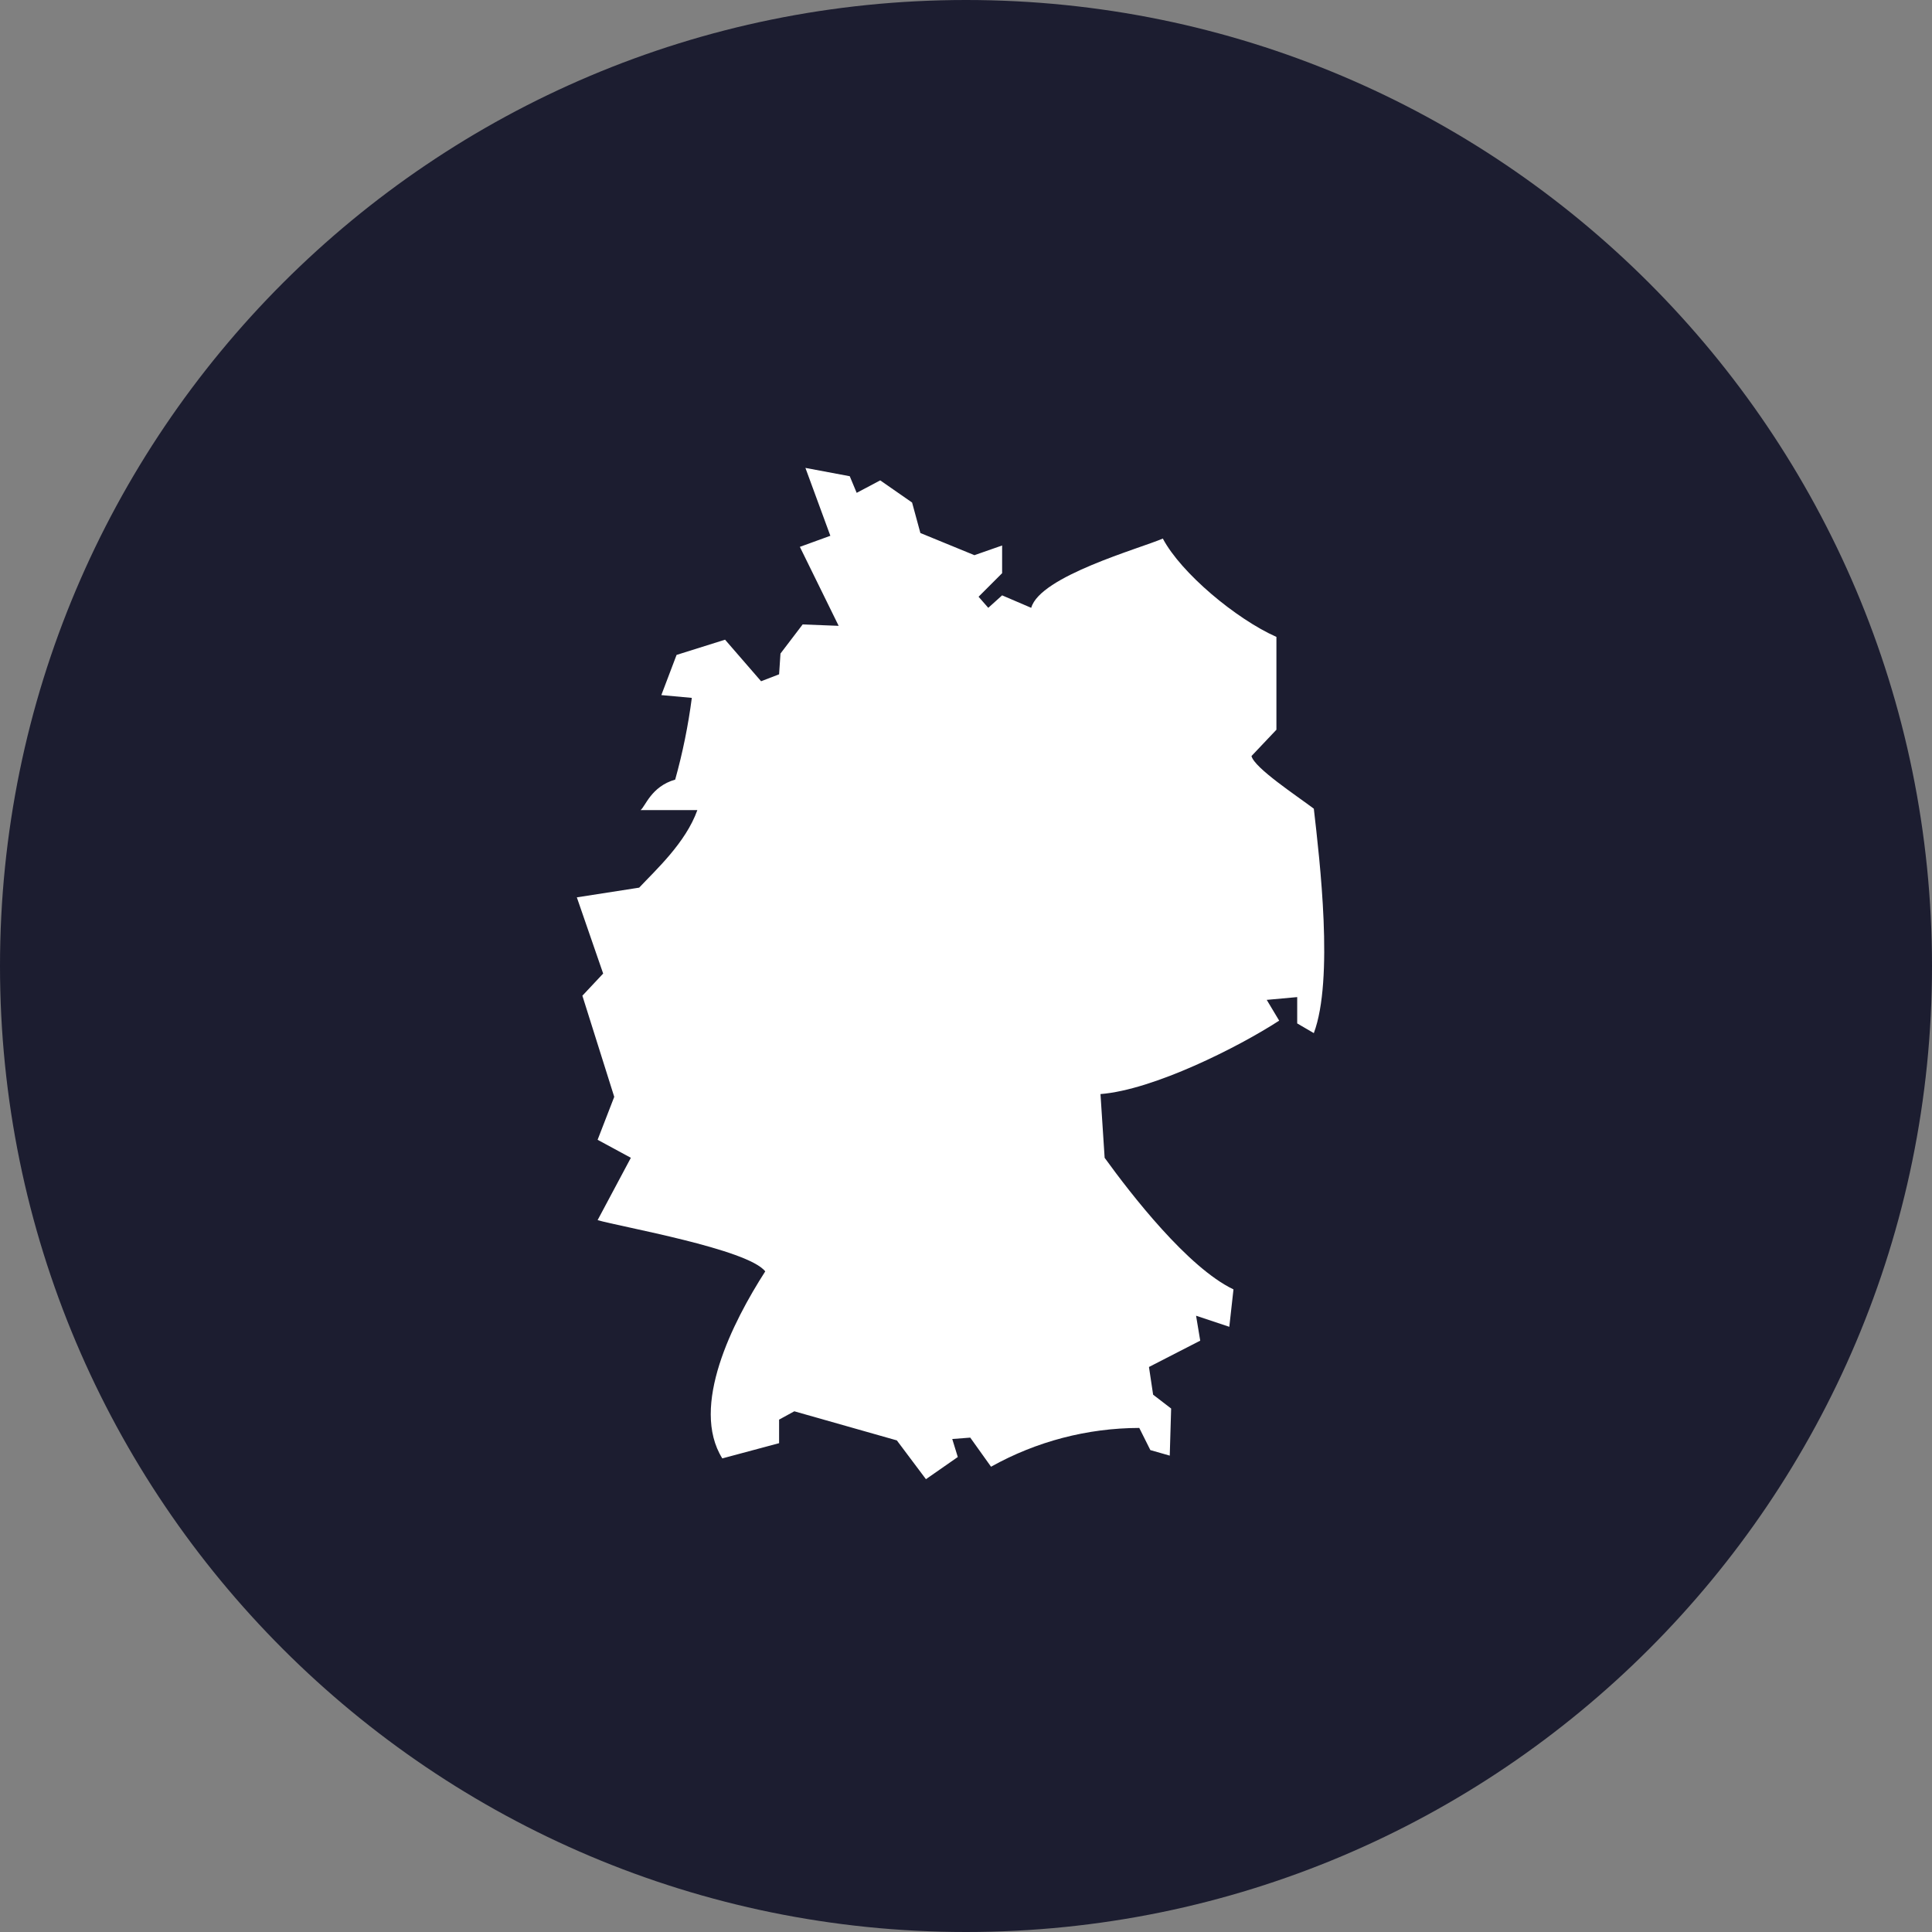 <svg
  width="128"
  height="128"
  viewBox="0 0 128 128"
  fill="none"
  xmlns="http://www.w3.org/2000/svg"
>
<rect x="0" y="0" width="128" height="128" fill="#808080" stroke="none"/>
<path
    d="M64 128C99.346 128 128 99.346 128 64C128 28.654 99.346 0 64 0C28.654 0 0 28.654 0 64C0 99.346 28.654 128 64 128Z"
    fill="#1C1D30"
  />
<path
    d="M53.361 31L56.298 31.551L56.757 32.652L58.317 31.826L60.428 33.294L60.978 35.314L64.558 36.782L66.393 36.14V37.975L64.833 39.536L65.476 40.27L66.393 39.444L68.321 40.27C68.908 38.168 75.516 36.342 77.04 35.681C78.251 37.966 81.886 41.004 84.566 42.197V48.346L82.914 50.09C83.107 50.88 85.915 52.724 87.044 53.578C87.439 57.02 88.375 64.904 87.044 68.447L85.943 67.804V66.06L83.924 66.244L84.749 67.62C82.051 69.373 76.416 72.21 72.91 72.485L73.185 76.707C74.938 79.13 78.692 83.976 81.721 85.426L81.445 87.904L79.243 87.17L79.518 88.822L76.122 90.566L76.397 92.401L77.591 93.319L77.499 96.439L76.214 96.072L75.48 94.604C72.041 94.612 68.661 95.497 65.659 97.174L64.282 95.246L63.089 95.338L63.456 96.531L61.346 98L59.418 95.43L52.626 93.502L51.617 94.053V95.614L47.854 96.623C45.706 93.181 48.542 87.592 50.699 84.233C49.561 82.755 41.099 81.277 39.593 80.837L41.796 76.707L39.593 75.514L40.695 72.668L38.584 65.968L39.961 64.5L38.217 59.452L42.347 58.809C43.43 57.653 45.431 55.836 46.202 53.67H42.439C42.76 53.431 43.136 52.109 44.733 51.651C45.229 49.874 45.597 48.065 45.835 46.236L43.815 46.052L44.825 43.39L48.037 42.381L50.424 45.134L51.617 44.675L51.709 43.299L53.177 41.371L55.563 41.463L52.993 36.231L55.013 35.497L53.361 31Z"
    fill="#fff"
  />
</svg>
